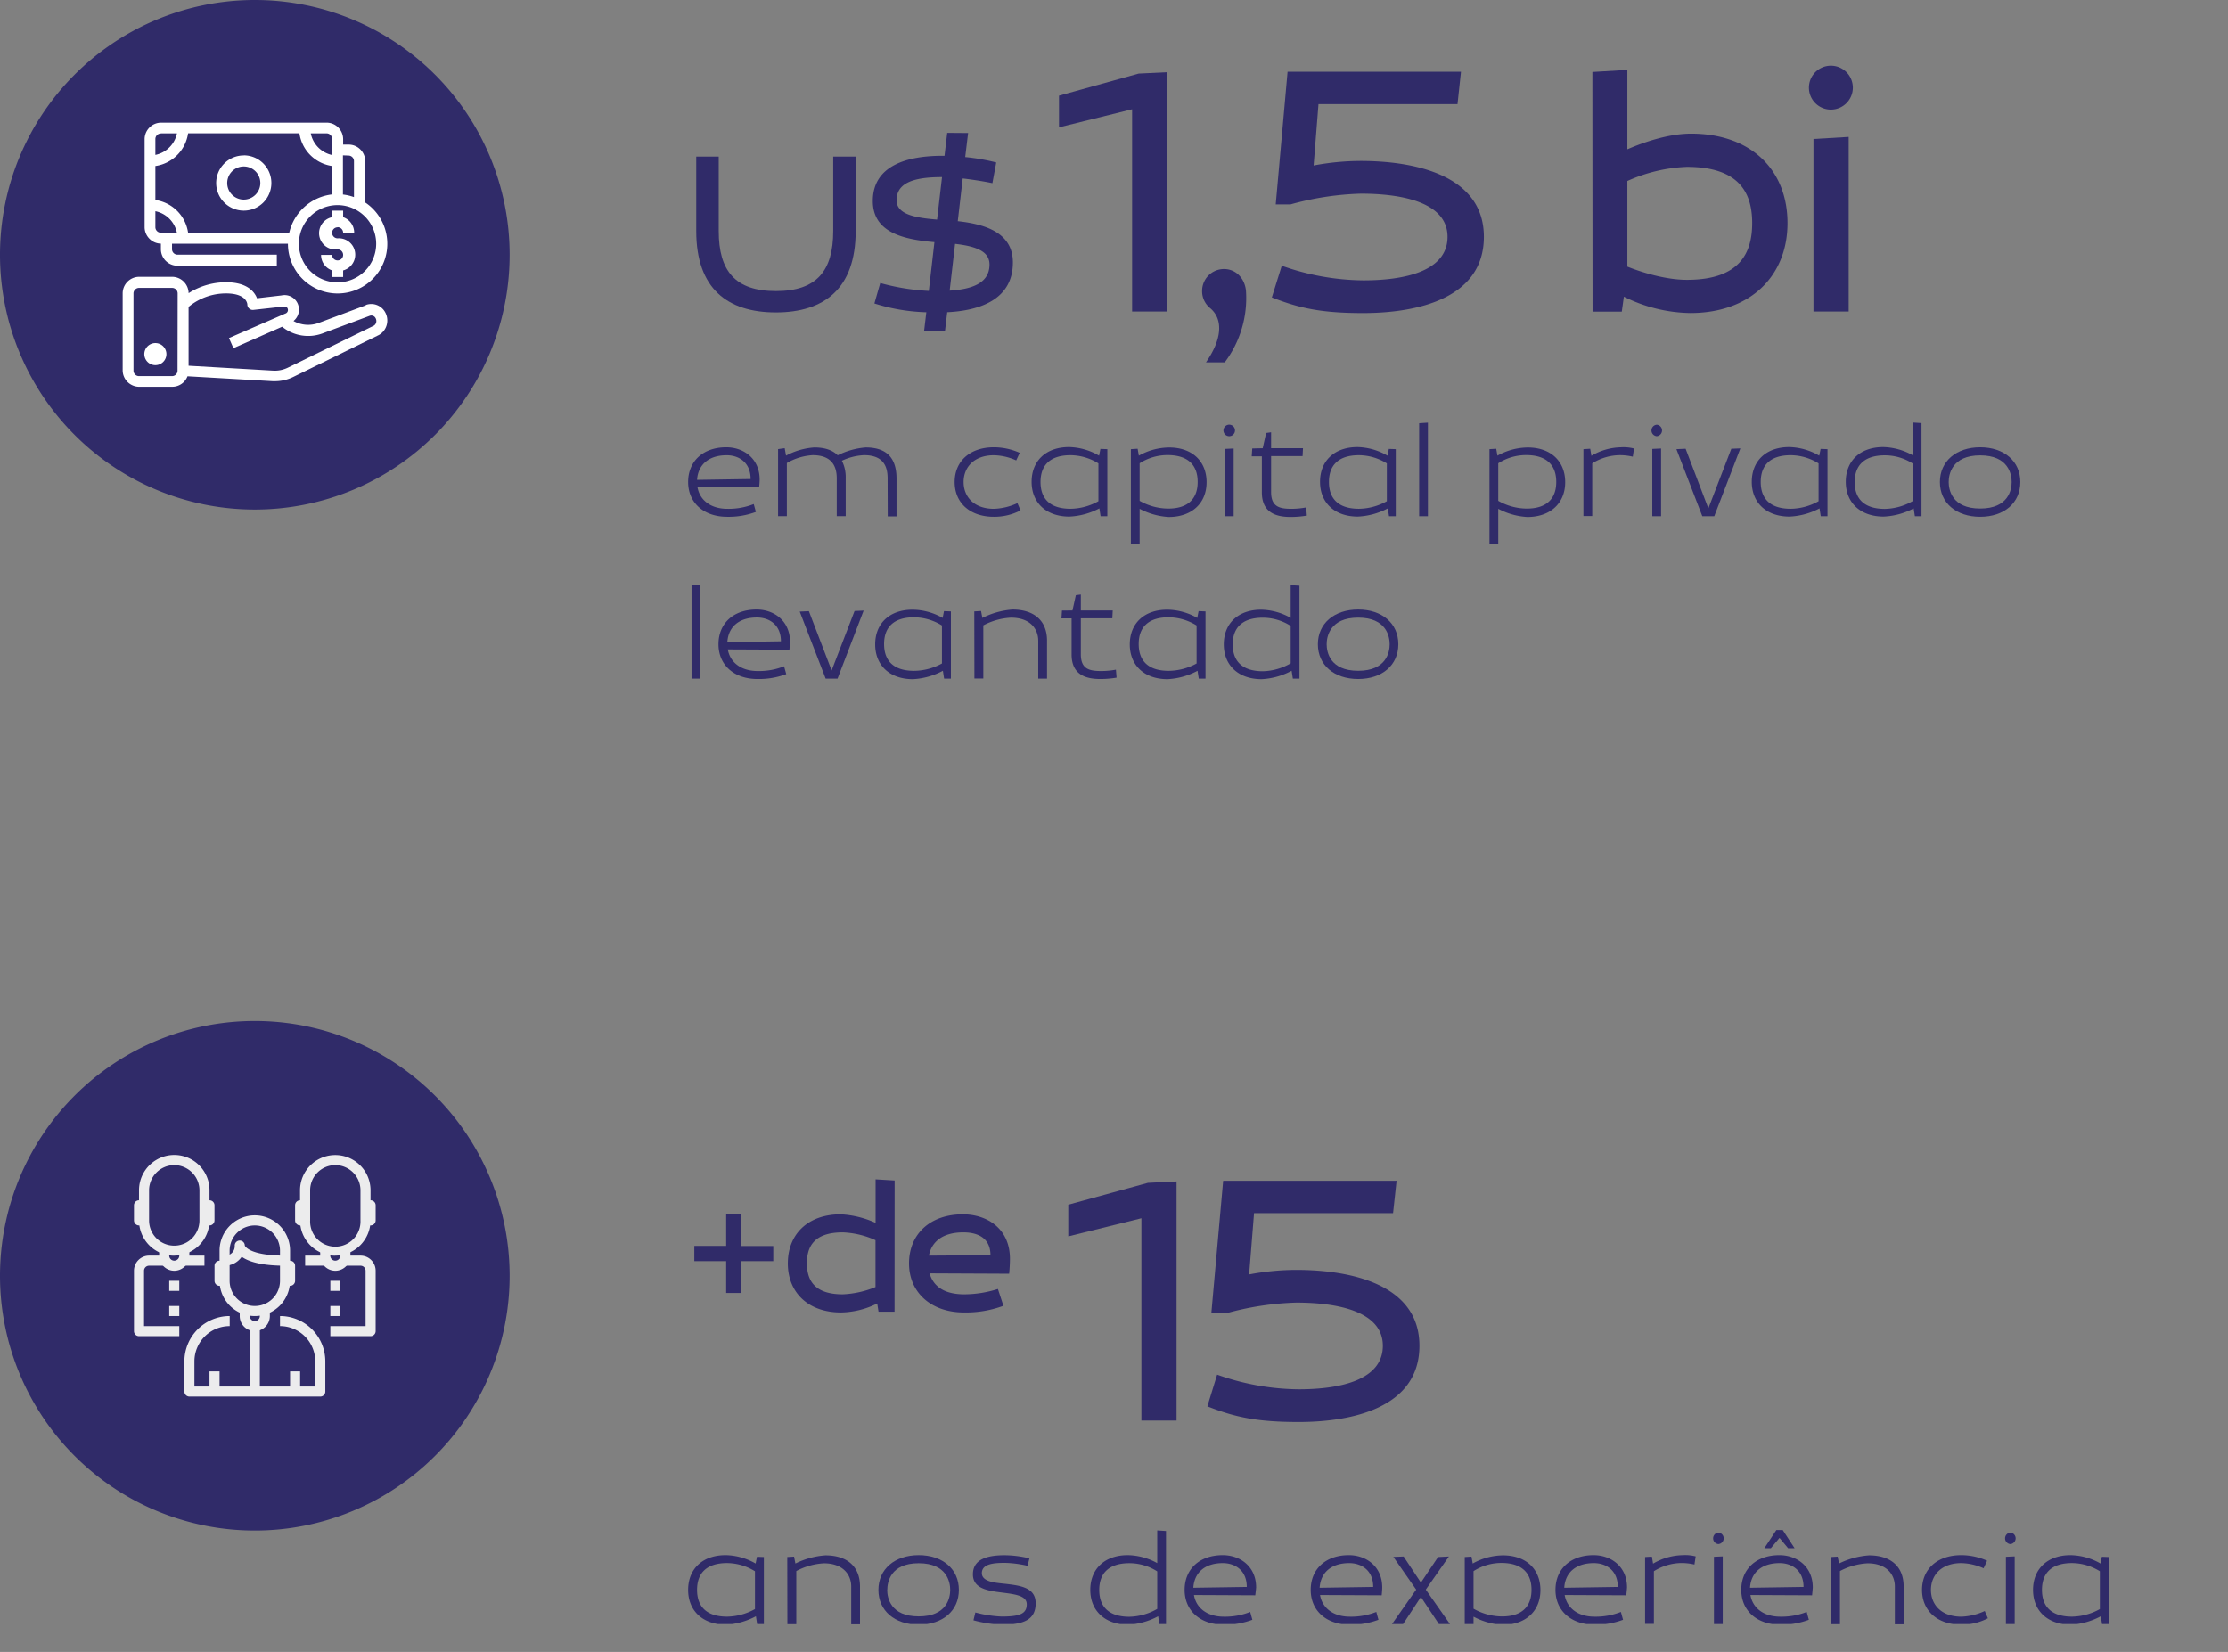 <svg height="404.09" viewBox="0 0 544.9 404.09" width="544.9" xmlns="http://www.w3.org/2000/svg" xmlns:xlink="http://www.w3.org/1999/xlink"><rect x="0" y="0" width="544.9" height="404.09" fill="#808080" stroke="none"/><clipPath id="a"><path d="m0 0h544.9v397.27h-544.9z"/></clipPath><path d="m189.12 308.49h-7.79v7.79h-3.73v-7.79h-7.79v-3.73h7.79v-7.76h3.73v7.79h7.79z" fill="#302b69"/><path d="m218.78 320.85h-3.92l-.32-2a20.63 20.63 0 0 1 -8.86 2.19c-8 0-13-4.85-13-12s4.9-12 12.92-12a23.51 23.51 0 0 1 8.54 2.09v-10.65l4.66.28zm-4.66-6v-11.49a21.41 21.41 0 0 0 -8-1.91c-7.23 0-8.77 3.68-8.77 7.55s1.54 7.61 8.77 7.61a23.74 23.74 0 0 0 8-1.78z" fill="#302b69"/><path d="m246.81 311.57-19.45-.09c.79 2.84 3.17 5.13 8.49 5.13a27.51 27.51 0 0 0 8.21-1.31l1.35 4.11a26.55 26.55 0 0 1 -9.65 1.63c-8 0-13.44-4.85-13.44-12s5.13-12 13.16-12c6 0 11.52 3.54 11.52 10.86 0 1.76-.19 3.67-.19 3.67zm-19.63-4.43 15.06-.1c0-4.05-2.89-5.59-6.62-5.59-5.46 0-7.84 2.61-8.44 5.69z" fill="#302b69"/><path d="m280.75 289.33 7-.34v58.5h-8.6v-49.49l-17.88 4.43v-7.75z" fill="#302b69"/><path d="m296.25 321.26 2.9-32.44h42.41l-.86 7.92h-34l-1.2 15a62.72 62.72 0 0 1 11.5-1.11c13.11 0 30.15 3.4 30.15 18.56s-16.44 18.65-29.55 18.65c-9.88 0-15.42-1.1-22.32-3.83l2.39-7.75a60.91 60.91 0 0 0 19.93 3.58c10.3 0 20.6-2.3 20.6-10.65s-10.9-10.56-21.2-10.56a71.33 71.33 0 0 0 -17.2 2.64z" fill="#302b69"/><g clip-path="url(#a)"><g fill="#302b69"><path d="m184.8 382.46.33-1.65 1.69.06v16.4h-1.65l-.3-1.91a17.32 17.32 0 0 1 -7.34 2.05c-5.69 0-9.23-3.41-9.23-8.5s3.47-8.5 9.16-8.5a15.19 15.19 0 0 1 7.34 2.05zm-.16 11.14v-9.25a13.09 13.09 0 0 0 -6.82-2c-5.12 0-7.34 2.55-7.34 6.55s2.22 6.55 7.34 6.55a14.37 14.37 0 0 0 6.82-1.85z"/><path d="m192.54 380.87 1.66-.1.33 1.69a19.64 19.64 0 0 1 7.34-2c5.29 0 8.46 2.71 8.46 7.61v9.25h-2.15v-9.25c0-2.88-2-5.66-6.68-5.66a16.18 16.18 0 0 0 -6.75 1.89v13h-2.18z"/><path d="m214.83 388.91c0-5.09 4-8.5 9.86-8.5s9.82 3.41 9.82 8.5-3.94 8.5-9.82 8.5-9.86-3.41-9.86-8.5zm2.15 0c0 1.85.76 6.48 7.71 6.48s7.7-4.63 7.7-6.48-.76-6.52-7.7-6.52-7.69 4.67-7.69 6.52z"/><path d="m251.77 381.2-.46 1.82a27.33 27.33 0 0 0 -5.46-.72c-2.61 0-5.72.16-5.72 2.51 0 2.08 3.14 2.35 5.72 2.61 3.71.43 7.44.89 7.44 4.76 0 4.1-3 5.23-8.33 5.23a30.44 30.44 0 0 1 -6.88-1.06l.46-1.92a29.73 29.73 0 0 0 6.42 1c4.4 0 6.15-.66 6.15-3 0-2.08-2.68-2.44-6.05-2.87-3.54-.43-7.14-1-7.11-4.47 0-3.67 3.47-4.66 7.74-4.66a26.27 26.27 0 0 1 6.08.77z"/><path d="m285.17 397.27h-1.62l-.3-1.91a17.28 17.28 0 0 1 -7.34 2.05c-5.68 0-9.26-3.41-9.26-8.5s3.48-8.5 9.16-8.5a15.33 15.33 0 0 1 7.21 1.95v-8l2.15.14zm-2.15-3.7v-9.19a12.63 12.63 0 0 0 -6.81-2c-5.12 0-7.37 2.55-7.37 6.55s2.25 6.55 7.37 6.55a14.24 14.24 0 0 0 6.79-1.91z"/><path d="m307 390.23-15-.07c.56 3.25 3.31 5.3 7.31 5.3a16.72 16.72 0 0 0 6.45-1.16l.53 1.92a19 19 0 0 1 -7.05 1.19c-5.68 0-9.52-3.41-9.52-8.5s3.64-8.5 9.33-8.5c4.23 0 8.16 2.75 8.16 7.9-.05.69-.21 1.92-.21 1.92zm-15.18-1.85 13.1-.2c0-4.1-2.91-5.82-5.86-5.82-4.4 0-6.97 2.32-7.21 6.02z"/><path d="m337.92 390.23-15.08-.07c.56 3.25 3.31 5.3 7.31 5.3a16.72 16.72 0 0 0 6.45-1.16l.53 1.92a19 19 0 0 1 -7.05 1.19c-5.69 0-9.52-3.41-9.52-8.5s3.64-8.5 9.32-8.5c4.24 0 8.17 2.75 8.17 7.9 0 .69-.13 1.92-.13 1.92zm-15.18-1.85 13.1-.2c0-4.1-2.91-5.82-5.86-5.82-4.43 0-6.98 2.32-7.24 6.02z"/><path d="m354.36 380.74-5.66 8.1 5.92 8.43h-2.71l-4.4-6.64-4.36 6.64h-2.71l5.91-8.43-5.58-8 2.51-.1 4.23 6.38 4.2-6.25z"/><path d="m358.23 380.87 1.65-.1.3 1.69a15.34 15.34 0 0 1 7.4-2c5.69 0 9.16 3.41 9.16 8.5s-3.57 8.5-9.26 8.5a17.19 17.19 0 0 1 -7.1-2v8.63h-2.15zm16.33 8c0-4-2.25-6.55-7.37-6.55a12.6 12.6 0 0 0 -6.81 2v9.19a14.24 14.24 0 0 0 6.81 1.89c5.12.06 7.37-2.52 7.37-6.49z"/><path d="m397.74 390.23-15.07-.07c.56 3.25 3.3 5.3 7.3 5.3a16.68 16.68 0 0 0 6.45-1.16l.53 1.92a19 19 0 0 1 -7 1.19c-5.69 0-9.53-3.41-9.53-8.5s3.64-8.5 9.33-8.5c4.23 0 8.17 2.75 8.17 7.9-.04.69-.18 1.92-.18 1.92zm-15.17-1.85 13.09-.2c0-4.1-2.91-5.82-5.85-5.82-4.43 0-7.01 2.32-7.24 6.02z"/><path d="m402.34 380.87 1.66-.1.29 1.72a14.78 14.78 0 0 1 7.25-2.08 10.21 10.21 0 0 1 3.17.3l-.3 2a13.51 13.51 0 0 0 -3.24-.37 12.89 12.89 0 0 0 -6.68 2v12.89h-2.15z"/><path d="m420.27 377.7a1.41 1.41 0 0 1 0-2.81 1.41 1.41 0 0 1 0 2.81zm-1.09 3.11 2.15-.1v16.56h-2.15z"/><path d="m443.18 390.23-15.08-.07c.57 3.25 3.31 5.3 7.31 5.3a16.68 16.68 0 0 0 6.45-1.16l.53 1.92a19 19 0 0 1 -7 1.19c-5.69 0-9.53-3.41-9.53-8.5s3.64-8.5 9.33-8.5c4.23 0 8.16 2.75 8.16 7.9-.04.69-.17 1.92-.17 1.92zm-15.18-1.85 13.09-.2c0-4.1-2.91-5.82-5.85-5.82-4.42 0-7 2.32-7.24 6.02zm6.44-14.12h1.56l2.91 4.46h-1.59l-2.11-2.54-2.12 2.54h-1.59z"/><path d="m447.78 380.87 1.66-.1.33 1.69a19.64 19.64 0 0 1 7.34-2c5.29 0 8.46 2.71 8.46 7.61v9.25h-2.15v-9.25c0-2.88-1.95-5.66-6.68-5.66a16.11 16.11 0 0 0 -6.74 1.89v13h-2.19z"/><path d="m485.41 394.07.77 1.78a13.87 13.87 0 0 1 -6.52 1.56c-5.85 0-9.59-3.41-9.59-8.5s3.74-8.5 9.59-8.5a15.52 15.52 0 0 1 6.32 1.36l-.86 1.85a13.88 13.88 0 0 0 -5.46-1.26c-4.79 0-7.41 2.88-7.41 6.55s2.62 6.55 7.41 6.55a14.67 14.67 0 0 0 5.75-1.39z"/><path d="m491.67 377.7a1.41 1.41 0 0 1 0-2.81 1.41 1.41 0 0 1 0 2.81zm-1.09 3.11 2.15-.1v16.56h-2.15z"/><path d="m513.72 382.46.33-1.65 1.69.06v16.4h-1.65l-.3-1.91a17.32 17.32 0 0 1 -7.34 2.05c-5.69 0-9.23-3.41-9.23-8.5s3.47-8.5 9.16-8.5a15.19 15.19 0 0 1 7.34 2.05zm-.16 11.14v-9.25a13.08 13.08 0 0 0 -6.81-2c-5.13 0-7.35 2.55-7.35 6.55s2.22 6.55 7.35 6.55a14.37 14.37 0 0 0 6.81-1.85z"/><path d="m62.32 374.39a62.32 62.32 0 1 0 -62.32-62.32 62.32 62.32 0 0 0 62.32 62.32"/></g><path d="m62.32 299.76a6.17 6.17 0 0 0 -6.16 6.15v7.39a6.16 6.16 0 0 0 12.32 0v-7.39a6.17 6.17 0 0 0 -6.16-6.15m0 22.16a8.63 8.63 0 0 1 -8.62-8.62v-7.39a8.62 8.62 0 0 1 17.24 0v7.39a8.63 8.63 0 0 1 -8.62 8.62" fill="#ececed"/><path d="m69.71 309.61c-5.91 0-9-1.05-10.59-2.19a5.07 5.07 0 0 1 -4.19 2.19v-2.47a2.32 2.32 0 0 0 2.48-2.46 1.23 1.23 0 1 1 2.46 0s.87 2.46 9.85 2.46z" fill="#ececed"/><path d="m70.94 314.53h-1.23v-6.15h1.23a1.23 1.23 0 0 1 1.23 1.23v3.69a1.23 1.23 0 0 1 -1.23 1.23" fill="#ececed"/><path d="m54.93 314.53h-1.23a1.23 1.23 0 0 1 -1.23-1.23v-3.69a1.23 1.23 0 0 1 1.23-1.23h1.23z" fill="#ececed"/><path d="m62.32 325.61a3.69 3.69 0 0 1 -3.69-3.69v-1.23h2.46v1.23a1.23 1.23 0 0 0 2.46 0v-1.23h2.45v1.23a3.69 3.69 0 0 1 -3.69 3.69" fill="#ececed"/><path d="m78.33 341.62h-32a1.23 1.23 0 0 1 -1.23-1.23v-7.39a11.09 11.09 0 0 1 11.08-11.08v2.46a8.63 8.63 0 0 0 -8.63 8.62v6.16h29.55v-6.16a8.63 8.63 0 0 0 -8.62-8.62v-2.46a11.09 11.09 0 0 1 11.08 11.08v7.39a1.23 1.23 0 0 1 -1.23 1.23" fill="#ececed"/></g><path d="m51.24 335.46h2.46v4.92h-2.46z" fill="#ececed"/><path d="m70.94 335.46h2.46v4.92h-2.46z" fill="#ececed"/><g clip-path="url(#a)" fill="#ececed"><path d="m82 285a6.16 6.16 0 0 0 -6.15 6.16v7.38a6.16 6.16 0 1 0 12.31 0v-7.38a6.16 6.16 0 0 0 -6.16-6.16m0 22.16a8.63 8.63 0 0 1 -8.62-8.62v-7.38a8.62 8.62 0 0 1 17.24 0v7.38a8.63 8.63 0 0 1 -8.62 8.6"/><path d="m90.64 299.76h-1.23v-6.16h1.23a1.23 1.23 0 0 1 1.23 1.23v3.69a1.24 1.24 0 0 1 -1.23 1.24"/><path d="m74.63 299.76h-1.23a1.24 1.24 0 0 1 -1.23-1.24v-3.69a1.23 1.23 0 0 1 1.23-1.23h1.23z"/><path d="m82 310.84a3.7 3.7 0 0 1 -3.69-3.7v-1.23h2.46v1.23a1.23 1.23 0 0 0 2.46 0v-1.23h2.47v1.23a3.7 3.7 0 0 1 -3.7 3.7"/><path d="m90.64 326.84h-9.85v-2.46h8.62v-13.54a1.23 1.23 0 0 0 -1.23-1.23h-3.7v-2.47h3.7a3.7 3.7 0 0 1 3.69 3.7v14.77a1.23 1.23 0 0 1 -1.23 1.23"/></g><path d="m74.63 307.14h4.93v2.46h-4.93z" fill="#ececed"/><g clip-path="url(#a)" fill="#ececed"><path d="m42.62 285a6.17 6.17 0 0 0 -6.16 6.16v7.38a6.16 6.16 0 0 0 12.32 0v-7.38a6.17 6.17 0 0 0 -6.16-6.16m0 22.16a8.63 8.63 0 0 1 -8.62-8.64v-7.38a8.62 8.62 0 0 1 17.24 0v7.38a8.63 8.63 0 0 1 -8.62 8.62"/><path d="m35.23 299.76h-1.23a1.24 1.24 0 0 1 -1.23-1.24v-3.69a1.23 1.23 0 0 1 1.23-1.23h1.23z"/><path d="m51.24 299.76h-1.24v-6.16h1.23a1.23 1.23 0 0 1 1.23 1.23v3.69a1.24 1.24 0 0 1 -1.23 1.24"/><path d="m42.62 310.84a3.7 3.7 0 0 1 -3.69-3.7v-1.23h2.46v1.23a1.23 1.23 0 0 0 2.46 0v-1.23h2.46v1.23a3.7 3.7 0 0 1 -3.69 3.7"/><path d="m43.85 326.84h-9.85a1.23 1.23 0 0 1 -1.23-1.23v-14.77a3.7 3.7 0 0 1 3.69-3.7h3.7v2.47h-3.7a1.23 1.23 0 0 0 -1.23 1.23v13.54h8.62z"/></g><path d="m45.08 307.14h4.92v2.46h-4.92z" fill="#ececed"/><path d="m80.79 313.3h2.46v2.46h-2.46z" fill="#ececed"/><path d="m80.79 319.46h2.46v2.46h-2.46z" fill="#ececed"/><path d="m41.39 319.46h2.46v2.46h-2.46z" fill="#ececed"/><path d="m41.39 313.3h2.46v2.46h-2.46z" fill="#ececed"/><path d="m61.09 324.38h2.46v16.01h-2.46z" fill="#ececed"/><g fill="#302b69"><path d="m209.27 56.52c0 14.13-7.75 19.9-19.52 19.9s-19.47-5.77-19.47-19.9v-18.21h5.5v18.21c0 9.73 4 14.68 14 14.68s14-5 14-14.68v-18.21h5.55z"/><path d="m236.77 32.54-.71 5.88a50.9 50.9 0 0 1 7.59 1.32l-.94 5.06c-1.54-.33-4.4-.82-7.26-1.15l-1.21 10.45c7.1.77 13.48 3 13.48 10.11 0 9-8 11.77-16.06 12.16l-.55 4.63h-5.11l.55-4.62a46.17 46.17 0 0 1 -12.7-2.15l1.43-5a54.33 54.33 0 0 0 11.88 1.93l1.37-11.93c-7.64-.66-15.07-2.37-15.07-10.07 0-8.74 8.53-11.05 17-11.05h.54l.66-5.61zm-7.59 21.17 1.21-10.39c-6.65 0-11.11 1.26-11.11 5.66 0 3.41 4.35 4.29 9.9 4.73zm4.4 5.94-1.32 11.44c5.34-.33 9.74-1.76 9.74-6.38 0-2.92-2.59-4.4-8.42-5.06z"/><path d="m278.48 18 7-.34v58.54h-8.6v-49.47l-17.88 4.42v-7.75z"/><path d="m294 71.18a5.34 5.34 0 0 1 5.36-5.37c3 0 5.11 2.39 5.37 5.37a26.16 26.16 0 0 1 -5.2 17.46h-4.59c4.08-5.88 4.17-10.65 1-13.29a5.31 5.31 0 0 1 -1.94-4.17z"/><path d="m312 50 2.9-32.44h42.41l-.85 7.92h-34l-1.19 15a62.61 62.61 0 0 1 11.49-1.11c13.12 0 30.15 3.41 30.15 18.56s-16.44 18.65-29.55 18.65c-9.88 0-15.41-1.1-22.31-3.83l2.43-7.75a60.91 60.91 0 0 0 19.93 3.58c10.3 0 20.61-2.3 20.61-10.65s-10.9-10.56-21.21-10.56a71.33 71.33 0 0 0 -17.2 2.63z"/><path d="m389.45 17.61 8.55-.51v19.42c3.92-1.7 10.05-3.83 15.59-3.83 14.64 0 23.58 8.85 23.58 21.88s-9.19 22-23.75 22a37.52 37.52 0 0 1 -16.27-4l-.51 3.66h-7.15zm39.08 37c0-7.07-2.81-13.79-16-13.79a39 39 0 0 0 -14.53 3.45v20.95c3.15 1.27 9.2 3.23 14.56 3.23 13.16 0 15.97-6.81 15.97-13.88z"/><path d="m447.78 26.81a5.37 5.37 0 1 1 5.37-5.36 5.38 5.38 0 0 1 -5.37 5.36zm-4.26 7.19 8.61-.51v42.71h-8.61z"/><path d="m185.66 119.23-15.08-.07c.57 3.25 3.31 5.3 7.31 5.3a16.72 16.72 0 0 0 6.45-1.16l.53 1.92a19 19 0 0 1 -7.05 1.19c-5.68 0-9.52-3.41-9.52-8.5s3.64-8.5 9.33-8.5c4.23 0 8.16 2.75 8.16 7.9 0 .69-.13 1.92-.13 1.92zm-15.18-1.85 13.1-.2c0-4.1-2.91-5.82-5.85-5.82-4.43 0-7.01 2.32-7.25 6.02z"/><path d="m217.08 117c0-2.88-1-5.66-5.76-5.66a14.14 14.14 0 0 0 -5.42 1.36 8.94 8.94 0 0 1 .93 4.3v9.25h-2.19v-9.25c0-2.88-1.15-5.66-5.88-5.66a14.21 14.21 0 0 0 -6.32 1.92v13h-2.15v-16.4l1.62-.23.33 1.82a17.14 17.14 0 0 1 6.92-2c2.57 0 4.46.66 5.72 1.92a18.45 18.45 0 0 1 6.84-1.92c5.26 0 7.54 2.71 7.54 7.61v9.25h-2.15z"/><path d="m248.83 123.07.76 1.78a13.87 13.87 0 0 1 -6.52 1.56c-5.85 0-9.59-3.41-9.59-8.5s3.74-8.5 9.59-8.5a15.52 15.52 0 0 1 6.32 1.36l-.86 1.85a13.88 13.88 0 0 0 -5.46-1.26c-4.79 0-7.4 2.88-7.4 6.55s2.61 6.55 7.4 6.55a14.78 14.78 0 0 0 5.76-1.39z"/><path d="m268.8 111.46.33-1.65 1.69.06v16.4h-1.65l-.3-1.91a17.36 17.36 0 0 1 -7.34 2c-5.69 0-9.23-3.41-9.23-8.5s3.47-8.5 9.16-8.5a15.19 15.19 0 0 1 7.34 2.1zm-.16 11.14v-9.25a13.09 13.09 0 0 0 -6.82-2c-5.12 0-7.34 2.55-7.34 6.55s2.22 6.55 7.34 6.55a14.37 14.37 0 0 0 6.82-1.85z"/><path d="m276.58 109.87 1.65-.1.3 1.69a15.34 15.34 0 0 1 7.4-2c5.69 0 9.16 3.41 9.16 8.5s-3.57 8.5-9.26 8.5a17.28 17.28 0 0 1 -7.11-2v8.63h-2.14zm16.33 8c0-4-2.25-6.55-7.37-6.55a12.66 12.66 0 0 0 -6.82 2v9.19a14.31 14.31 0 0 0 6.82 1.89c5.12.06 7.37-2.52 7.37-6.49z"/><path d="m300.65 106.7a1.41 1.41 0 1 1 1.39-1.42 1.41 1.41 0 0 1 -1.39 1.42zm-1.09 3.11 2.15-.1v16.56h-2.15z"/><path d="m308.82 109.64.83-3.73 1.22-.17v3.9h7.8l-.1 1.92h-7.7v8.83c0 3.67 2.21 4.07 5 4.07a20 20 0 0 0 3.58-.34l.16 2a23.82 23.82 0 0 1 -4 .33c-3.47 0-7-1-7-6v-8.83h-2.48l.13-1.92z"/><path d="m339.34 111.46.33-1.65 1.69.06v16.4h-1.65l-.3-1.91a17.36 17.36 0 0 1 -7.34 2c-5.69 0-9.23-3.41-9.23-8.5s3.47-8.5 9.16-8.5a15.19 15.19 0 0 1 7.34 2.1zm-.16 11.14v-9.25a13.09 13.09 0 0 0 -6.82-2c-5.12 0-7.34 2.55-7.34 6.55s2.22 6.55 7.34 6.55a14.37 14.37 0 0 0 6.82-1.85z"/><path d="m347.08 103.53 2.15-.14v22.88h-2.15z"/><path d="m364.28 109.87 1.65-.1.3 1.69a15.39 15.39 0 0 1 7.41-2c5.68 0 9.16 3.41 9.16 8.5s-3.58 8.5-9.26 8.5a17.19 17.19 0 0 1 -7.11-2v8.63h-2.15zm16.33 8c0-4-2.25-6.55-7.37-6.55a12.63 12.63 0 0 0 -6.81 2v9.19a14.24 14.24 0 0 0 6.81 1.89c5.12.06 7.37-2.52 7.37-6.49z"/><path d="m387.26 109.87 1.66-.1.29 1.72a14.77 14.77 0 0 1 7.24-2.08 10.26 10.26 0 0 1 3.18.3l-.3 2a13.61 13.61 0 0 0 -3.24-.37 12.89 12.89 0 0 0 -6.68 2v12.89h-2.15z"/><path d="m405.19 106.7a1.41 1.41 0 0 1 0-2.81 1.41 1.41 0 0 1 0 2.81zm-1.09 3.11 2.15-.1v16.56h-2.15z"/><path d="m416.33 126.27-6.33-16.4 2.25-.1 5.56 14.59 5.62-14.59 2.21-.09-6.38 16.59z"/><path d="m444.93 111.46.34-1.65 1.68.06v16.4h-1.65l-.3-1.91a17.32 17.32 0 0 1 -7.34 2c-5.69 0-9.23-3.41-9.23-8.5s3.48-8.5 9.16-8.5a15.19 15.19 0 0 1 7.34 2.1zm-.16 11.14v-9.25a13.06 13.06 0 0 0 -6.81-2c-5.13 0-7.34 2.55-7.34 6.55s2.21 6.55 7.34 6.55a14.37 14.37 0 0 0 6.81-1.85z"/><path d="m469.94 126.27h-1.62l-.3-1.91a17.32 17.32 0 0 1 -7.34 2c-5.69 0-9.26-3.41-9.26-8.5s3.47-8.5 9.16-8.5a15.4 15.4 0 0 1 7.21 2v-8l2.15.14zm-2.15-3.7v-9.19a12.66 12.66 0 0 0 -6.81-2c-5.13 0-7.38 2.55-7.38 6.55s2.25 6.55 7.38 6.55a14.27 14.27 0 0 0 6.81-1.91z"/><path d="m474.44 117.91c0-5.09 4-8.5 9.85-8.5s9.82 3.41 9.82 8.5-3.93 8.5-9.82 8.5-9.85-3.41-9.85-8.5zm2.15 0c0 1.85.76 6.48 7.7 6.48s7.7-4.63 7.7-6.48-.76-6.52-7.7-6.52-7.7 4.67-7.7 6.52z"/><path d="m169.13 143.21 2.15-.13v22.92h-2.15z"/><path d="m193.07 158.92-15.07-.07c.56 3.24 3.31 5.29 7.31 5.29a16.53 16.53 0 0 0 6.45-1.16l.53 1.92a19 19 0 0 1 -7.05 1.19c-5.68 0-9.52-3.4-9.52-8.5s3.64-8.49 9.32-8.49c4.24 0 8.17 2.74 8.17 7.9-.01.69-.14 1.92-.14 1.92zm-15.18-1.85 13.1-.2c0-4.1-2.91-5.82-5.86-5.82-4.43 0-7.01 2.31-7.24 6.02z"/><path d="m201.93 166-6.34-16.4 2.24-.1 5.56 14.5 5.61-14.54 2.22-.1-6.38 16.64z"/><path d="m230.54 151.15.33-1.66 1.69.07v16.44h-1.66l-.3-1.92a17.28 17.28 0 0 1 -7.34 2.05c-5.68 0-9.22-3.4-9.22-8.5s3.47-8.49 9.16-8.49a15.08 15.08 0 0 1 7.34 2.01zm-.17 11.14v-9.29a13.11 13.11 0 0 0 -6.81-2c-5.12 0-7.34 2.54-7.34 6.54s2.22 6.55 7.34 6.55a14.41 14.41 0 0 0 6.81-1.8z"/><path d="m238.28 149.56 1.65-.1.33 1.69a19.64 19.64 0 0 1 7.34-2.05c5.29 0 8.47 2.71 8.47 7.6v9.3h-2.15v-9.26c0-2.88-1.95-5.65-6.68-5.65a16.26 16.26 0 0 0 -6.75 1.88v13h-2.18z"/><path d="m262.29 149.33.83-3.74 1.22-.16v3.9h7.8l-.1 1.92h-7.7v8.82c0 3.67 2.21 4.07 5 4.07a20.6 20.6 0 0 0 3.58-.33l.16 1.95a23.82 23.82 0 0 1 -4 .33c-3.47 0-7-1-7-6v-8.82h-2.48l.13-1.92z"/><path d="m292.81 151.15.33-1.66 1.69.07v16.44h-1.65l-.3-1.92a17.36 17.36 0 0 1 -7.34 2.05c-5.69 0-9.23-3.4-9.23-8.5s3.47-8.49 9.16-8.49a15.08 15.08 0 0 1 7.34 2.01zm-.16 11.14v-9.29a13.18 13.18 0 0 0 -6.82-2c-5.12 0-7.34 2.54-7.34 6.54s2.22 6.55 7.34 6.55a14.48 14.48 0 0 0 6.82-1.8z"/><path d="m317.81 166h-1.62l-.3-1.92a17.28 17.28 0 0 1 -7.34 2.05c-5.68 0-9.25-3.4-9.25-8.5s3.47-8.49 9.16-8.49a15.21 15.21 0 0 1 7.2 2v-8l2.15.13zm-2.15-3.7v-9.2a12.71 12.71 0 0 0 -6.81-2c-5.12 0-7.37 2.54-7.37 6.54s2.25 6.55 7.37 6.55a14.34 14.34 0 0 0 6.81-1.93z"/><path d="m322.31 157.59c0-5.09 4-8.49 9.86-8.49s9.82 3.4 9.82 8.49-3.94 8.5-9.82 8.5-9.86-3.4-9.86-8.5zm2.15 0c0 1.86.76 6.49 7.71 6.49s7.7-4.63 7.7-6.49-.76-6.51-7.7-6.51-7.71 4.66-7.71 6.51z"/></g><g clip-path="url(#a)"><path d="m62.32 124.64a62.32 62.32 0 1 0 -62.32-62.32 62.32 62.32 0 0 0 62.32 62.32" fill="#302b69"/><g fill="#fff"><path d="m92 78.86a1.3 1.3 0 0 1 -.57.8l-21 10.26a7.29 7.29 0 0 1 -3.64.74l-20.67-1.2v-14.39a14.36 14.36 0 0 1 9.15-3.3c4.95 0 5.21 2.45 5.22 2.7a1.34 1.34 0 0 0 .45 1 1.32 1.32 0 0 0 1.06.33l7.25-.8h.18a.79.79 0 0 1 .95.55.92.92 0 0 1 -.63 1.16l-13.75 5.98 1.09 2.47 11.91-5.24a10.11 10.11 0 0 0 9.86 1.64l11.57-4.32a1.16 1.16 0 0 1 1.38.5 1.47 1.47 0 0 1 .19 1.12m-48.58 11.81a1.34 1.34 0 0 1 -1.35 1.33h-8.07a1.35 1.35 0 0 1 -1.35-1.35v-18.88a1.36 1.36 0 0 1 1.35-1.35h8.1a1.35 1.35 0 0 1 1.35 1.35zm46.05-16-11.56 4.33a7.35 7.35 0 0 1 -6.13-.48 3.58 3.58 0 0 0 1.16-3.9 3.5 3.5 0 0 0 -4.08-2.36l-6 .7c-.62-1.6-2.42-3.92-7.58-3.92a17 17 0 0 0 -9.15 2.67 4.06 4.06 0 0 0 -4-4h-8.13a4.06 4.06 0 0 0 -4 4v18.9a4.06 4.06 0 0 0 4 4h8.1a4 4 0 0 0 3.76-2.57l20.8 1.2a5.43 5.43 0 0 0 .57 0 10.12 10.12 0 0 0 4.42-1l21-10.29a4 4 0 0 0 1.94-2.53 4.14 4.14 0 0 0 -.51-3.24 3.86 3.86 0 0 0 -4.61-1.58"/><path d="m38 83.92a2.7 2.7 0 1 0 2.7 2.7 2.7 2.7 0 0 0 -2.7-2.7"/><path d="m82.57 55.57a1.36 1.36 0 0 1 1.35 1.35h2.7a4 4 0 0 0 -2.7-3.8v-1.6h-2.7v1.6a4 4 0 0 0 1.35 7.88 1.35 1.35 0 1 1 -1.35 1.35h-2.7a4 4 0 0 0 2.7 3.8v1.6h2.7v-1.6a4 4 0 0 0 -1.35-7.85 1.35 1.35 0 1 1 0-2.7"/><path d="m39.37 32.62h3.91a6.77 6.77 0 0 1 -5.28 5.27v-3.89a1.36 1.36 0 0 1 1.35-1.35m41.87 1.35v3.92a6.78 6.78 0 0 1 -5.22-5.3h3.91a1.36 1.36 0 0 1 1.31 1.38m4 4.05a1.36 1.36 0 0 1 1.35 1.35v8.81a12.07 12.07 0 0 0 -2.7-.63v-9.58zm6.78 21.57a9.45 9.45 0 1 1 -9.45-9.45 9.46 9.46 0 0 1 9.45 9.45m-46-2.7a9.44 9.44 0 0 0 -8-8v-8.31a9.44 9.44 0 0 0 8-8h27.23a9.44 9.44 0 0 0 8 8v6.94a12.2 12.2 0 0 0 -10.49 9.37zm-8-1.35v-3.91a6.75 6.75 0 0 1 5.26 5.26h-3.89a1.35 1.35 0 0 1 -1.37-1.35m1.35 4v1.43a4.06 4.06 0 0 0 4.05 4h24.3v-2.7h-24.28a1.35 1.35 0 0 1 -1.35-1.3v-1.38h28.35a12.15 12.15 0 1 0 18.9-10.09v-10.16a4.06 4.06 0 0 0 -4-4h-1.4v-1.37a4.06 4.06 0 0 0 -4-4h-40.55a4.06 4.06 0 0 0 -4 4v21.6a4.06 4.06 0 0 0 4 4"/><path d="m59.62 48.82a4.05 4.05 0 1 1 4.05-4 4.06 4.06 0 0 1 -4.05 4m0-10.8a6.75 6.75 0 1 0 6.75 6.75 6.76 6.76 0 0 0 -6.75-6.77"/></g></g></svg>